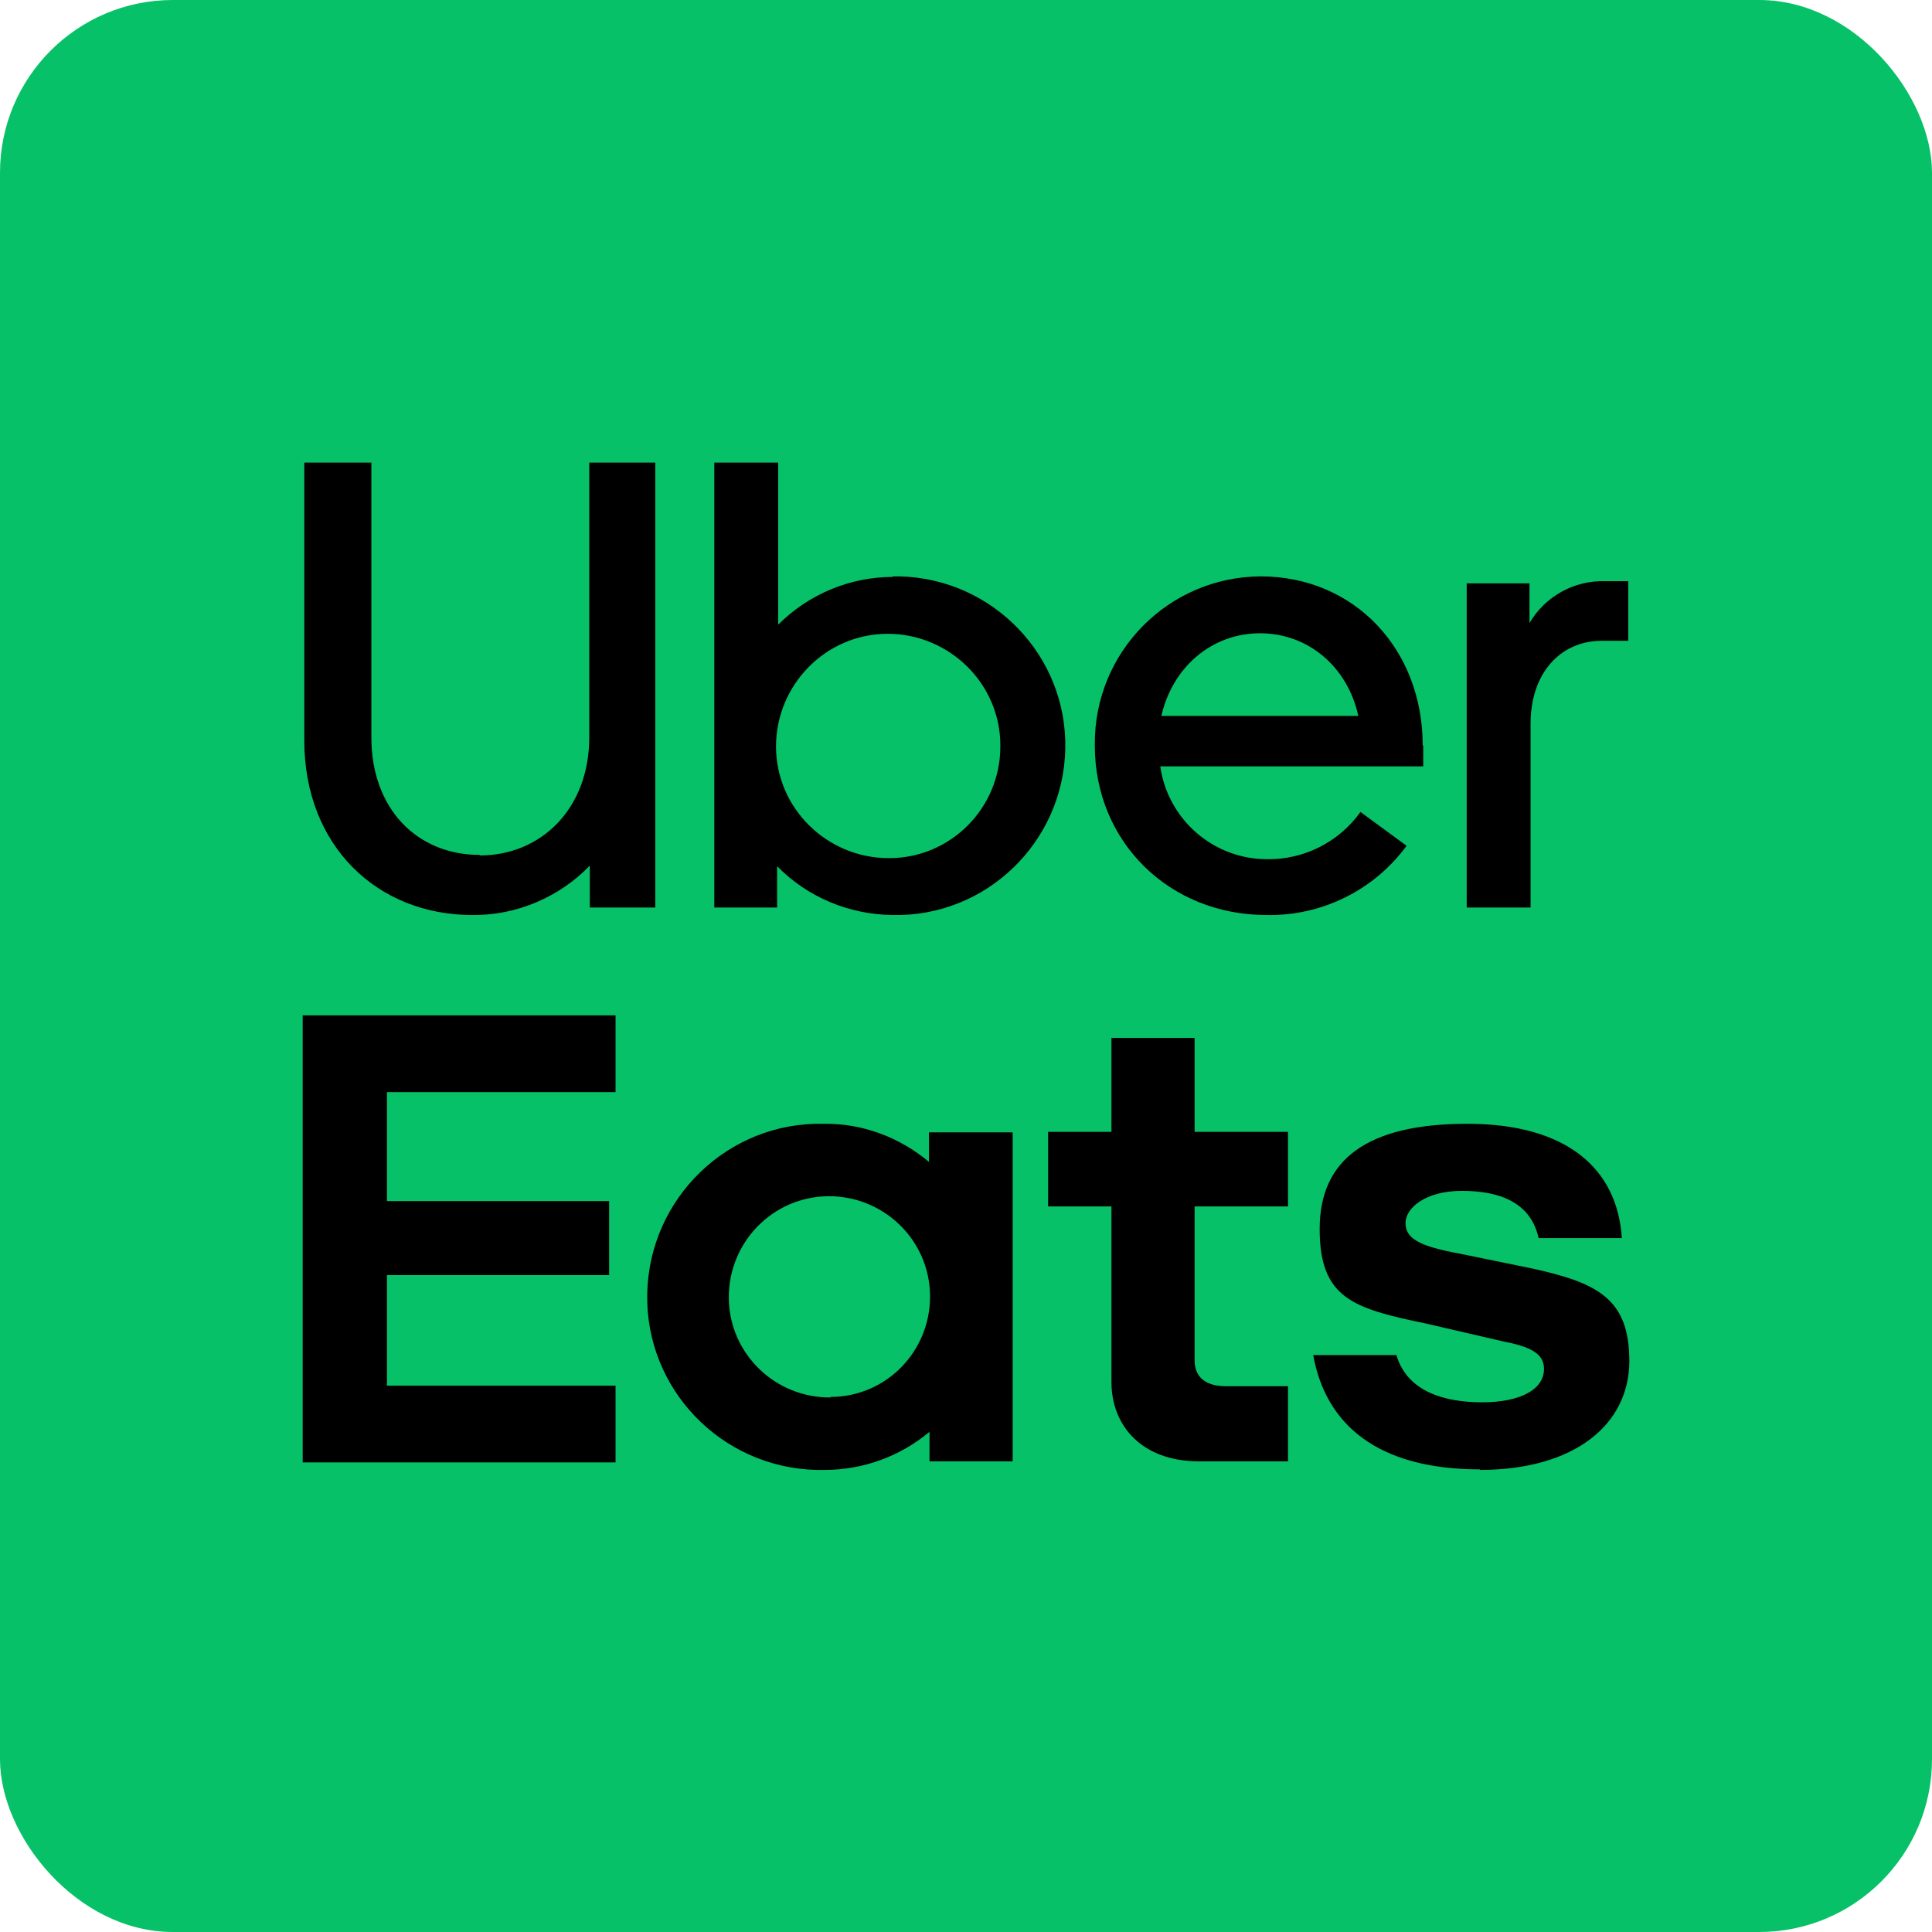<svg xmlns="http://www.w3.org/2000/svg" xmlns:svg="http://www.w3.org/2000/svg" xmlns:sodipodi="http://sodipodi.sourceforge.net/DTD/sodipodi-0.dtd" xmlns:rdf="http://www.w3.org/1999/02/22-rdf-syntax-ns#" xmlns:inkscape="http://www.inkscape.org/namespaces/inkscape" xmlns:dc="http://purl.org/dc/elements/1.1/" xmlns:cc="http://creativecommons.org/ns#" viewBox="0 0 360 360"><defs><style>      .cls-1 {        fill: #06c167;      }    </style></defs><g><g id="svg8"><g><rect id="rect832" class="cls-1" width="360" height="360" rx="32.2" ry="32.2" inkscape:export-filename="C:\Users\suitedoalex\sites\uber-eats-logo-9.png" inkscape:export-xdpi="13.333333" inkscape:export-ydpi="13.333333"></rect><g id="g6-6" inkscape:export-filename="C:\Users\suitedoalex\sites\uber-eats-logo-9.png" inkscape:export-xdpi="13.333333" inkscape:export-ydpi="13.333333"><path id="path2-8" d="M298.5,119.4c-7.8,0-13.3,6.1-13.3,15.4v34.3h-11.9v-60.4h11.7v7.4c2.9-5,8.4-8,14.1-7.8h4.3v11.1h-5ZM265.1,138.9c0-18-12.8-31.5-30.2-31.5-17.2.1-31,14.1-30.9,31.3,0,0,0,.1,0,.2,0,18,13.9,31.6,32,31.6,10.3.2,20-4.6,26.1-12.9l-8.6-6.3c-4,5.6-10.5,8.9-17.4,8.8-10,0-18.5-7.4-19.9-17.3h49v-3.9ZM216.4,133.4c2.1-9.2,9.5-15.4,18.4-15.4s16.3,6.2,18.3,15.4h-36.7ZM166.4,107.5c-8,0-15.7,3.2-21.4,8.9v-30.2h-11.9v82.9h11.7v-7.7c5.7,5.8,13.4,9,21.5,9.1,17.4.4,31.8-13.5,32.2-30.9.4-17.4-13.5-31.8-30.9-32.2-.4,0-.9,0-1.3,0h0ZM165.6,159.9c-11.5,0-21-9.3-21-20.8,0-11.5,9.3-21,20.8-21s21,9.3,21,20.8c0,0,0,.1,0,.2,0,11.5-9.3,20.8-20.7,20.8,0,0,0,0,0,0h0ZM89.4,159.4c11.5,0,20.4-8.8,20.4-22v-51.2h12.3v82.9h-12.2v-7.8c-5.7,5.9-13.7,9.3-21.9,9.2-17.7,0-31.3-12.9-31.3-32.5v-51.8h12.5v51.2c0,13.3,8.5,21.9,20.2,21.9Z" inkscape:connector-curvature="0"></path><path id="path4-2" d="M56.4,189.2h58.3v14.3h-42.6v20.3h41.4v13.8h-41.4v20.6h42.6v14.3h-58.3v-83.2ZM275.7,273.9c17.9,0,27.9-8.6,27.9-20.3s-6-14.6-18.4-17.3l-13.2-2.7c-7.7-1.4-10.1-2.9-10.1-5.7s3.7-6,10.5-6,12.8,2,14.3,8.8h15.5c-.8-12.8-10.1-21.3-28.8-21.3s-27.5,6.7-27.5,19.6,6.2,14.8,19.7,17.6l14.7,3.4c5.8,1.1,7.4,2.7,7.4,5.1,0,3.8-4.4,6.2-11.5,6.2s-14-2-16-8.8h-15.5c2.3,12.8,11.8,21.3,31.1,21.3h0ZM240.1,272.3h-16.7c-10.5,0-16.3-6.5-16.3-14.8v-32.7h-11.8v-13.9h11.8v-17.5h15.5v17.5h17.4v13.9h-17.4v28.7c0,3.3,2.3,4.8,5.8,4.8h11.6v13.9ZM173.1,211v5.5c-5.5-4.6-12.4-7.2-19.6-7.1-17.8-.4-32.5,13.8-32.9,31.6-.4,17.8,13.8,32.5,31.6,32.9.5,0,.9,0,1.4,0,7.2,0,14.1-2.5,19.6-7.1v5.5h15.5v-61.3h-15.5ZM154.8,260.4c-10.4.1-18.9-8.2-19-18.5-.1-10.4,8.2-18.9,18.5-19,10.4-.1,18.9,8.2,19,18.5,0,0,0,.2,0,.2,0,10.2-8.1,18.6-18.4,18.7,0,0-.1,0-.2,0h0Z" inkscape:connector-curvature="0"></path></g></g></g></g></svg>